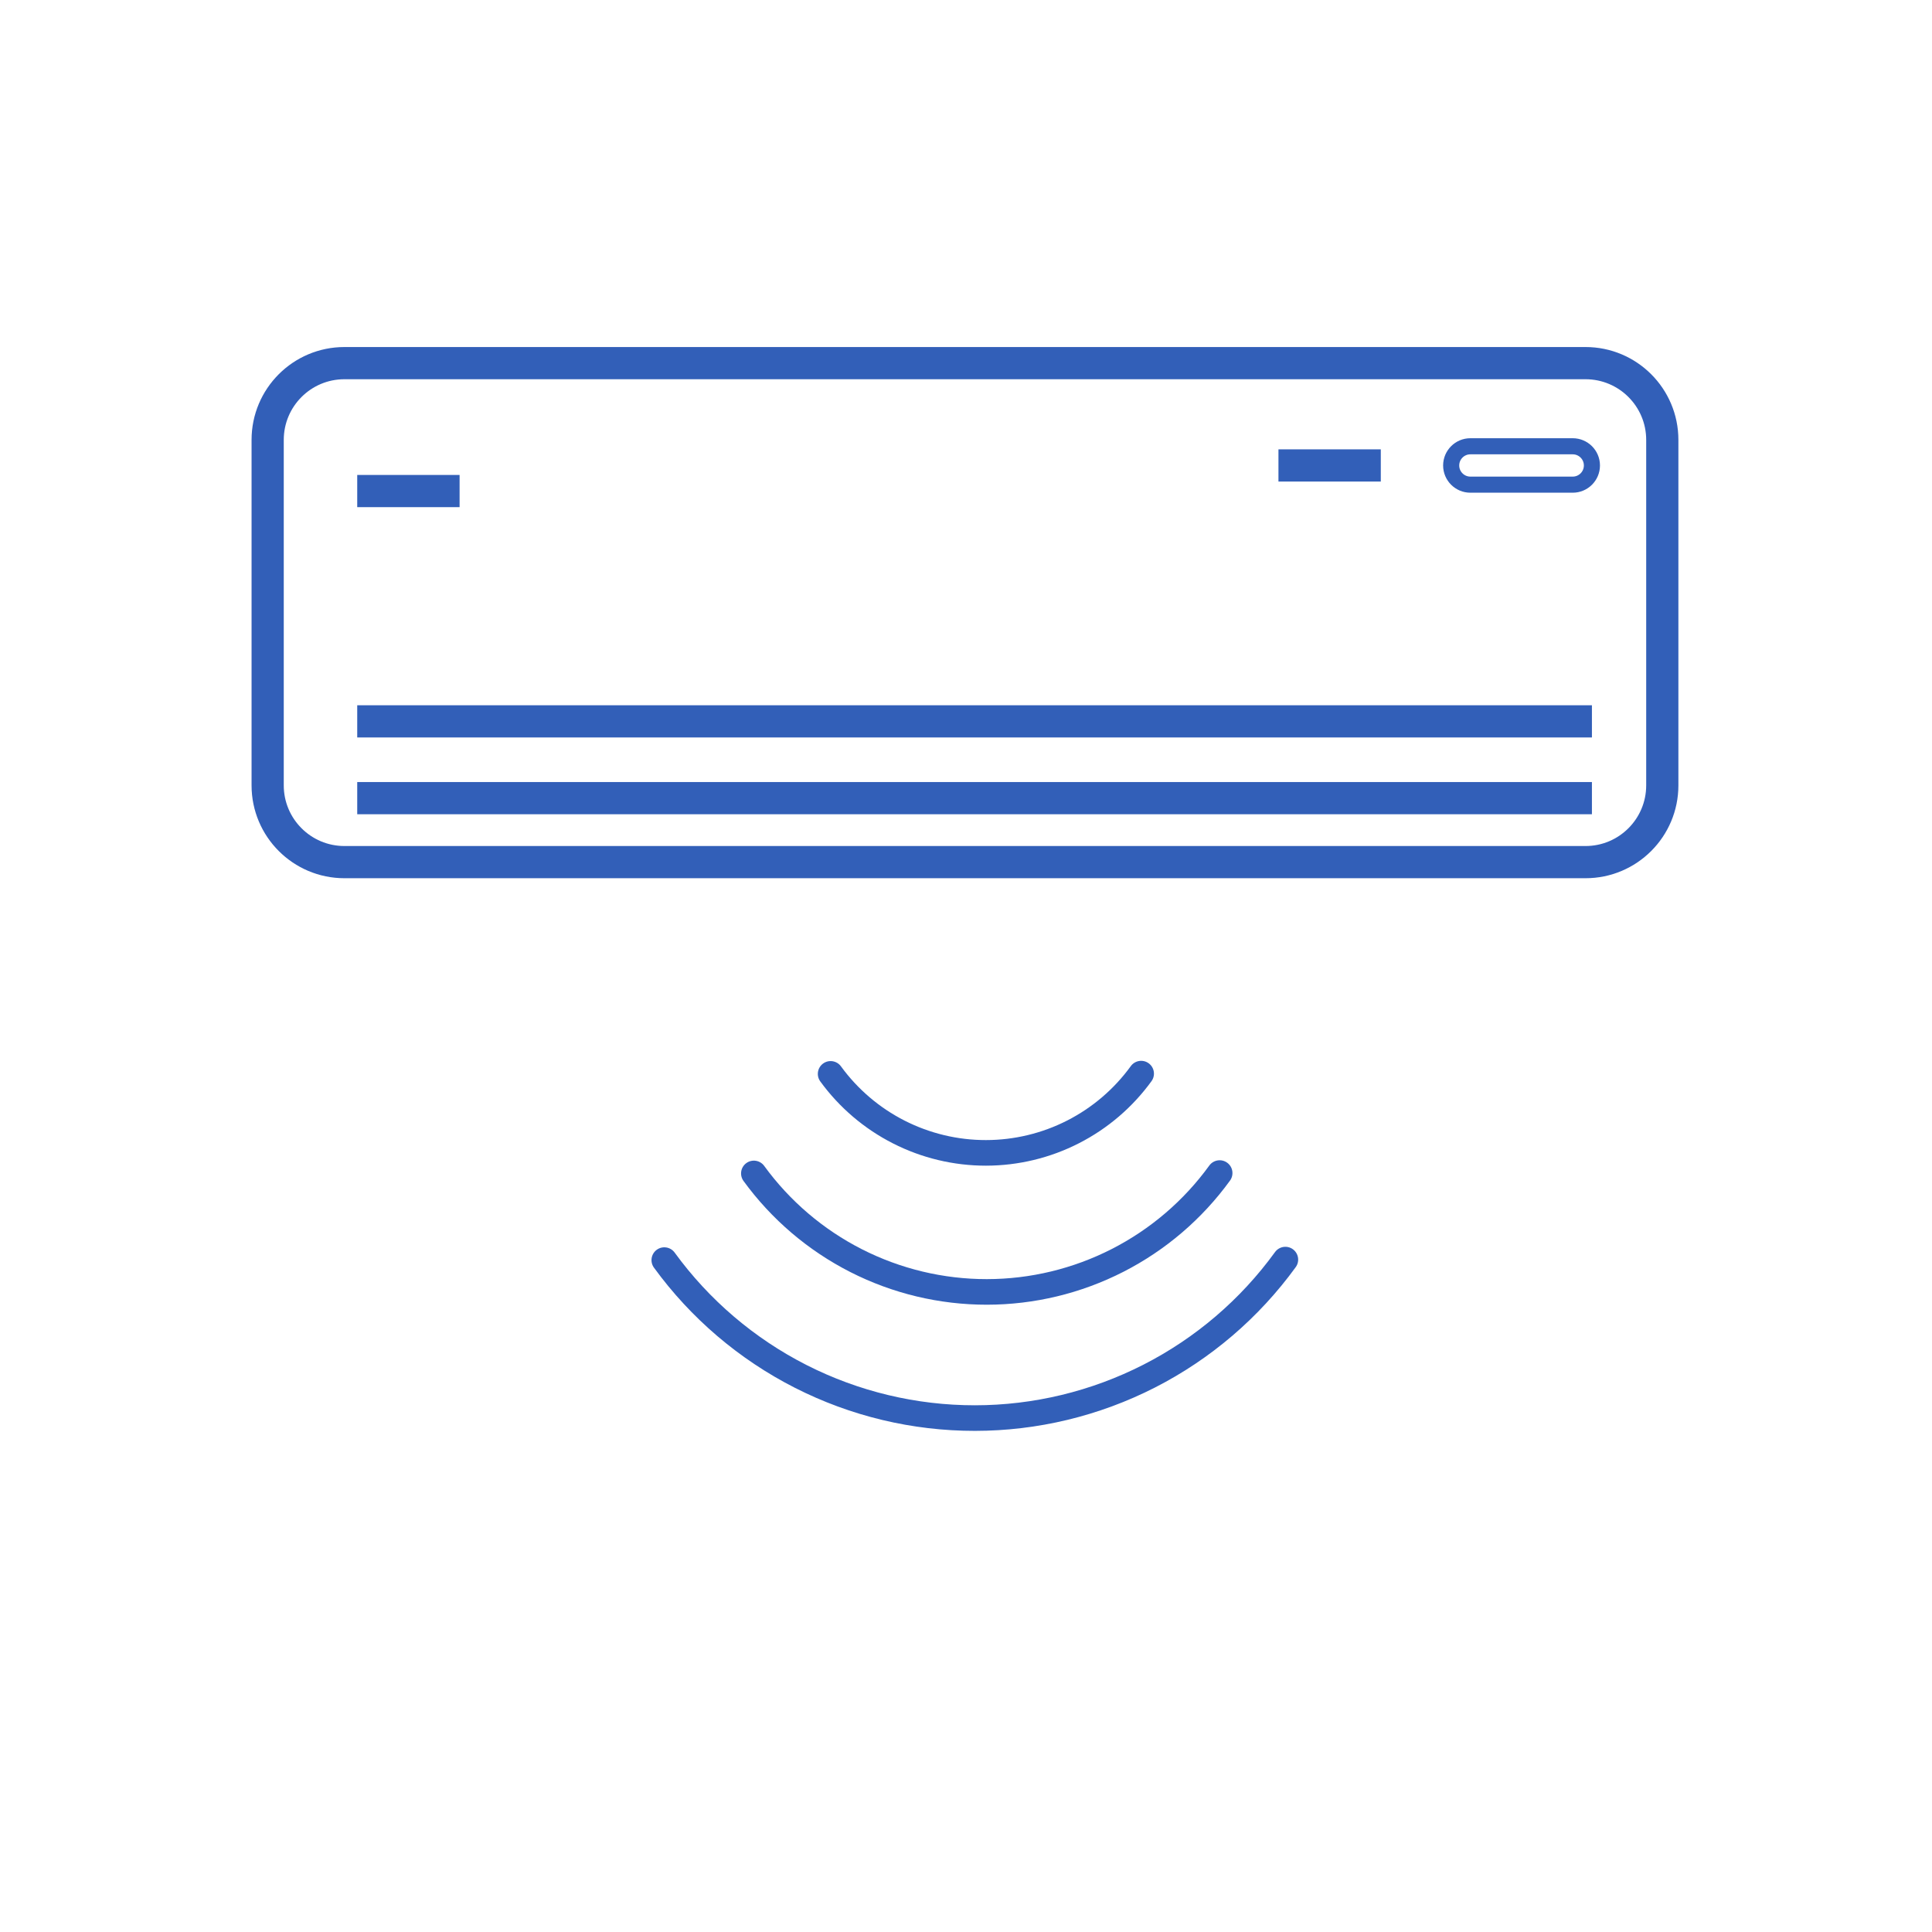 <svg width="120" height="120" viewBox="0 0 120 120" fill="none" xmlns="http://www.w3.org/2000/svg">
<path d="M98.479 22.555H21.393C18.76 22.555 16.625 24.689 16.625 27.323V48.78C16.625 51.413 18.76 53.548 21.393 53.548H98.479C101.113 53.548 103.248 51.413 103.248 48.78V27.323C103.248 24.689 101.113 22.555 98.479 22.555Z" stroke="#325FB8" stroke-width="2"/>
<path d="M22.188 44.805H98.877" stroke="#325FB8" stroke-width="2"/>
<path d="M22.188 30.5H28.546" stroke="#325FB8" stroke-width="2"/>
<path d="M79.407 28.91H85.764" stroke="#325FB8" stroke-width="2"/>
<path d="M22.188 49.574H98.877" stroke="#325FB8" stroke-width="2"/>
<path d="M97.685 27.719H91.327C90.669 27.719 90.135 28.253 90.135 28.911C90.135 29.569 90.669 30.103 91.327 30.103H97.685C98.343 30.103 98.877 29.569 98.877 28.911C98.877 28.253 98.343 27.719 97.685 27.719Z" stroke="#325FB8"/>
<path d="M52.234 66.233C51.976 65.879 51.479 65.8 51.124 66.058C50.769 66.317 50.691 66.814 50.949 67.169L52.234 66.233ZM71.523 67.152C71.78 66.797 71.701 66.3 71.346 66.042C70.991 65.784 70.494 65.864 70.236 66.219L71.523 67.152ZM50.949 67.169C52.13 68.791 53.678 70.111 55.467 71.02L56.187 69.604C54.622 68.808 53.267 67.653 52.234 66.233L50.949 67.169ZM55.467 71.02C57.255 71.93 59.234 72.403 61.24 72.402L61.239 70.812C59.483 70.814 57.752 70.4 56.187 69.604L55.467 71.02ZM61.24 72.402C63.247 72.4 65.225 71.924 67.012 71.011L66.289 69.596C64.725 70.394 62.995 70.811 61.239 70.812L61.24 72.402ZM67.012 71.011C68.799 70.099 70.345 68.776 71.523 67.152L70.236 66.219C69.205 67.64 67.853 68.797 66.289 69.596L67.012 71.011Z" fill="#325FB8"/>
<path d="M47.466 72.417C47.208 72.062 46.711 71.984 46.356 72.242C46.001 72.5 45.923 72.997 46.181 73.352L47.466 72.417ZM76.399 73.328C76.656 72.972 76.577 72.475 76.222 72.218C75.867 71.96 75.37 72.039 75.112 72.394L76.399 73.328ZM46.181 73.352C47.915 75.735 50.189 77.674 52.816 79.01L53.536 77.593C51.133 76.371 49.053 74.597 47.466 72.417L46.181 73.352ZM52.816 79.01C55.443 80.346 58.349 81.04 61.296 81.038L61.295 79.449C58.598 79.451 55.94 78.815 53.536 77.593L52.816 79.01ZM61.296 81.038C64.243 81.036 67.148 80.336 69.773 78.996L69.05 77.58C66.649 78.806 63.991 79.447 61.295 79.449L61.296 81.038ZM69.773 78.996C72.398 77.656 74.668 75.713 76.399 73.328L75.112 72.394C73.529 74.577 71.452 76.354 69.05 77.58L69.773 78.996Z" fill="#325FB8"/>
<path d="M41.904 77.8C41.645 77.445 41.148 77.367 40.793 77.625C40.439 77.883 40.36 78.38 40.618 78.735L41.904 77.8ZM80.48 78.703C80.738 78.347 80.658 77.851 80.303 77.593C79.948 77.335 79.451 77.414 79.193 77.77L80.48 78.703ZM40.618 78.735C42.906 81.879 45.906 84.436 49.371 86.198L50.091 84.782C46.849 83.133 44.044 80.741 41.904 77.8L40.618 78.735ZM49.371 86.198C52.836 87.96 56.67 88.878 60.557 88.874L60.556 87.285C56.919 87.287 53.333 86.43 50.091 84.782L49.371 86.198ZM60.557 88.874C64.445 88.871 68.277 87.948 71.74 86.18L71.017 84.764C67.778 86.418 64.193 87.282 60.556 87.285L60.557 88.874ZM71.74 86.18C75.202 84.412 78.197 81.85 80.48 78.703L79.193 77.77C77.058 80.714 74.256 83.111 71.017 84.764L71.74 86.18Z" fill="#325FB8"/>
</svg>
